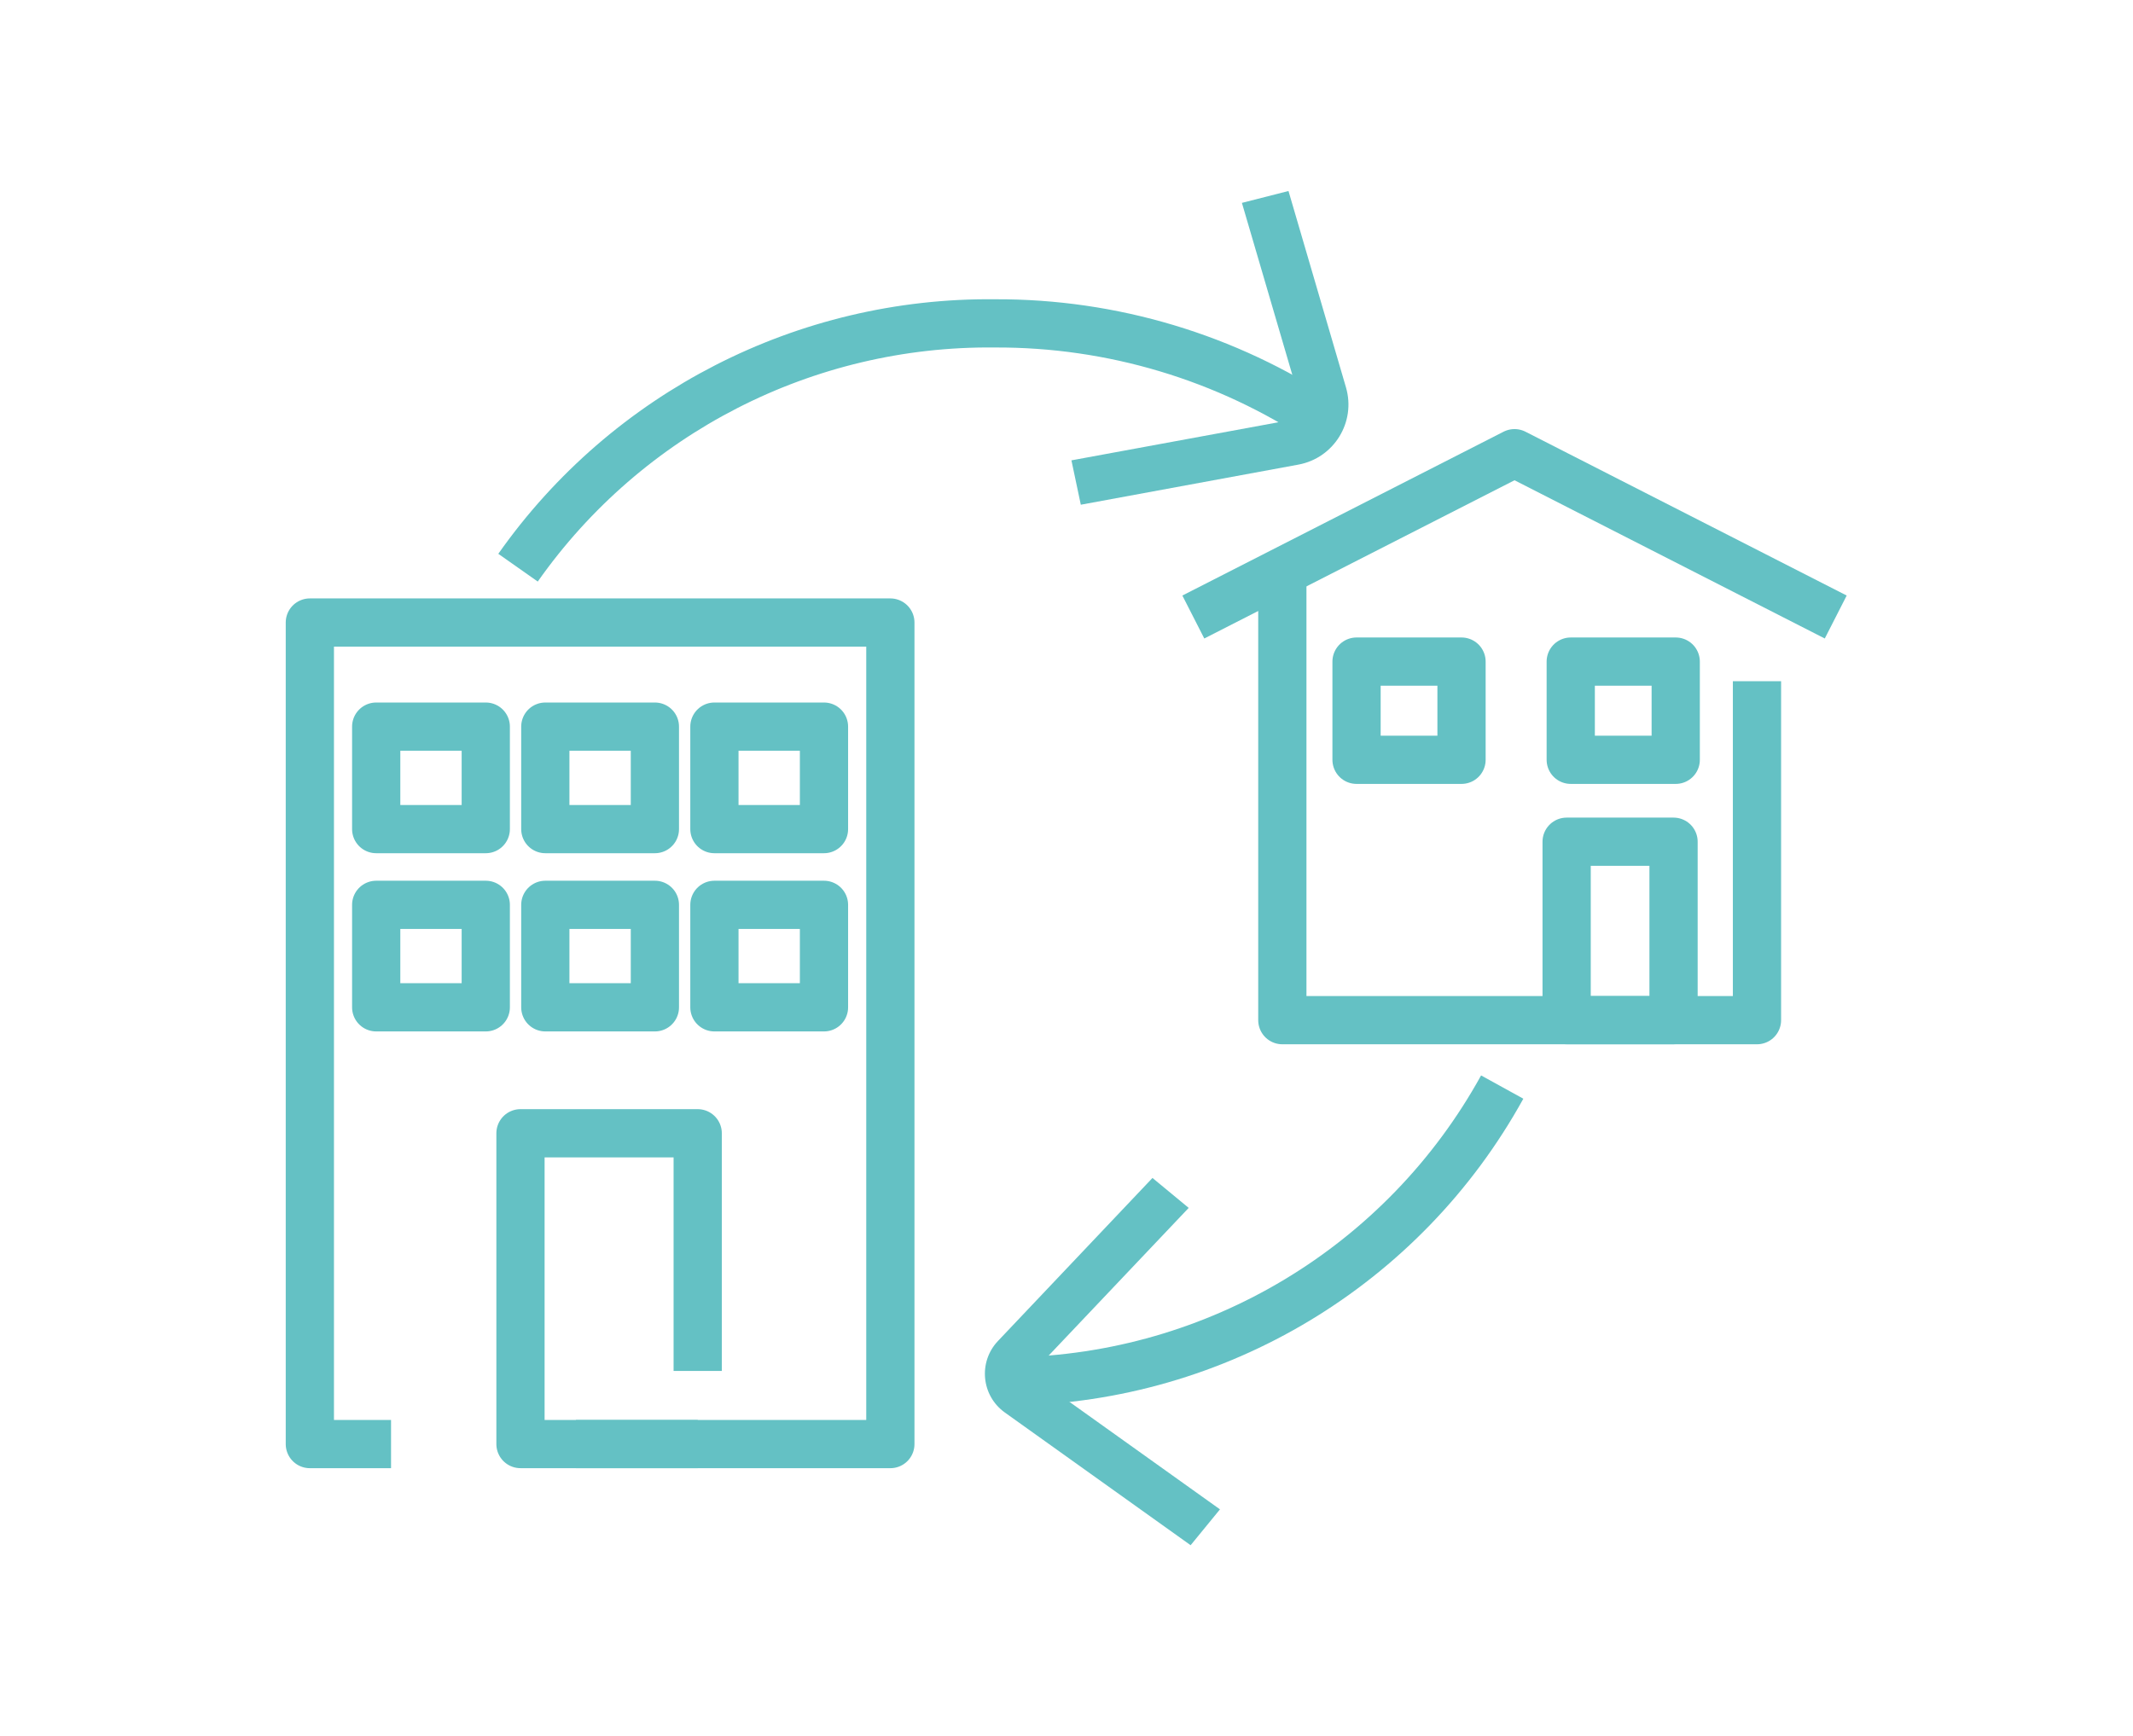 <?xml version="1.0" encoding="UTF-8"?> <svg xmlns="http://www.w3.org/2000/svg" xmlns:xlink="http://www.w3.org/1999/xlink" id="Layer_1" viewBox="0 0 110.551 90"><defs><style>.cls-1,.cls-2{fill:none;}.cls-2{stroke:#64c1c4;stroke-linejoin:round;stroke-width:2.5px;}.cls-3{fill:#64c1c4;}.cls-4{clip-path:url(#clippath-1);}.cls-5{clip-path:url(#clippath-3);}.cls-6{clip-path:url(#clippath-4);}.cls-7{clip-path:url(#clippath-2);}.cls-8{clip-path:url(#clippath);}</style><clipPath id="clippath"><rect class="cls-1" x="14.809" y="9.9" width="80.933" height="70.199"></rect></clipPath><clipPath id="clippath-1"><rect class="cls-1" x="14.809" y="9.9" width="80.933" height="70.199"></rect></clipPath><clipPath id="clippath-2"><rect class="cls-1" x="14.809" y="9.9" width="80.933" height="70.199"></rect></clipPath><clipPath id="clippath-3"><rect class="cls-1" x="14.809" y="9.9" width="80.933" height="70.199"></rect></clipPath><clipPath id="clippath-4"><rect class="cls-1" x="14.809" y="9.9" width="80.933" height="70.199"></rect></clipPath></defs><g id="Group_2643"><g id="Group_2644"><g class="cls-8"><g id="Group_2643-2"><path id="Path_2263" class="cls-2" d="M29.851,74.856h16.295v-42.586h-30.087v42.586h4.208"></path></g></g></g><path id="Path_2264" class="cls-2" d="M36.161,74.855h-9.185v-16.11h9.185v12.319"></path><g id="Group_2646"><g class="cls-4"><g id="Group_2645"><rect id="Rectangle_1892" class="cls-2" x="19.498" y="46.904" width="5.679" height="5.312"></rect></g></g></g><rect id="Rectangle_1894" class="cls-2" x="28.263" y="46.904" width="5.679" height="5.312"></rect><g id="Group_2648"><g class="cls-7"><g id="Group_2647"><rect id="Rectangle_1895" class="cls-2" x="19.498" y="37.666" width="5.679" height="5.312"></rect></g></g></g><rect id="Rectangle_1897" class="cls-2" x="28.263" y="37.666" width="5.679" height="5.312"></rect><rect id="Rectangle_1898" class="cls-2" x="37.027" y="37.666" width="5.679" height="5.312"></rect><rect id="Rectangle_1899" class="cls-2" x="37.027" y="46.904" width="5.679" height="5.312"></rect><rect id="Rectangle_1900" class="cls-2" x="70.308" y="34.295" width="5.441" height="5.09"></rect><rect id="Rectangle_1901" class="cls-2" x="81.41" y="34.295" width="5.441" height="5.09"></rect><g id="Group_2650"><g class="cls-5"><g id="Group_2649"><path id="Path_2265" class="cls-2" d="M91.062,35.313v17.569h-24.6v-23.013"></path><path id="Path_2266" class="cls-2" d="M61.849,31.984l16.647-8.492,16.648,8.492"></path></g></g></g><rect id="Rectangle_1903" class="cls-2" x="81.197" y="43.632" width="5.541" height="9.249"></rect><g id="Group_2652"><g class="cls-6"><g id="Group_2651"><path id="Path_2267" class="cls-2" d="M77.858,56.35c-5.109,9.269-14.791,15.092-25.373,15.26"></path><path id="Path_2268" class="cls-3" d="M59.732,61.062l1.877,1.551-8.179,8.627,9.8,7-1.521,1.859-9.629-6.879c-1.219-.871-1.388-2.619-.357-3.707l8.008-8.451Z"></path><path id="Path_2269" class="cls-2" d="M26.849,29.427c5.651-8.033,14.895-12.77,24.717-12.664,6.066-.025,12.002,1.755,17.053,5.113"></path><path id="Path_2270" class="cls-3" d="M56.017,26.163l-.486-2.3,12.095-2.226-3.259-11.12,2.414-.616,2.979,10.178c.527,1.802-.619,3.665-2.466,4.005l-11.277,2.079Z"></path></g></g></g></g></svg> 